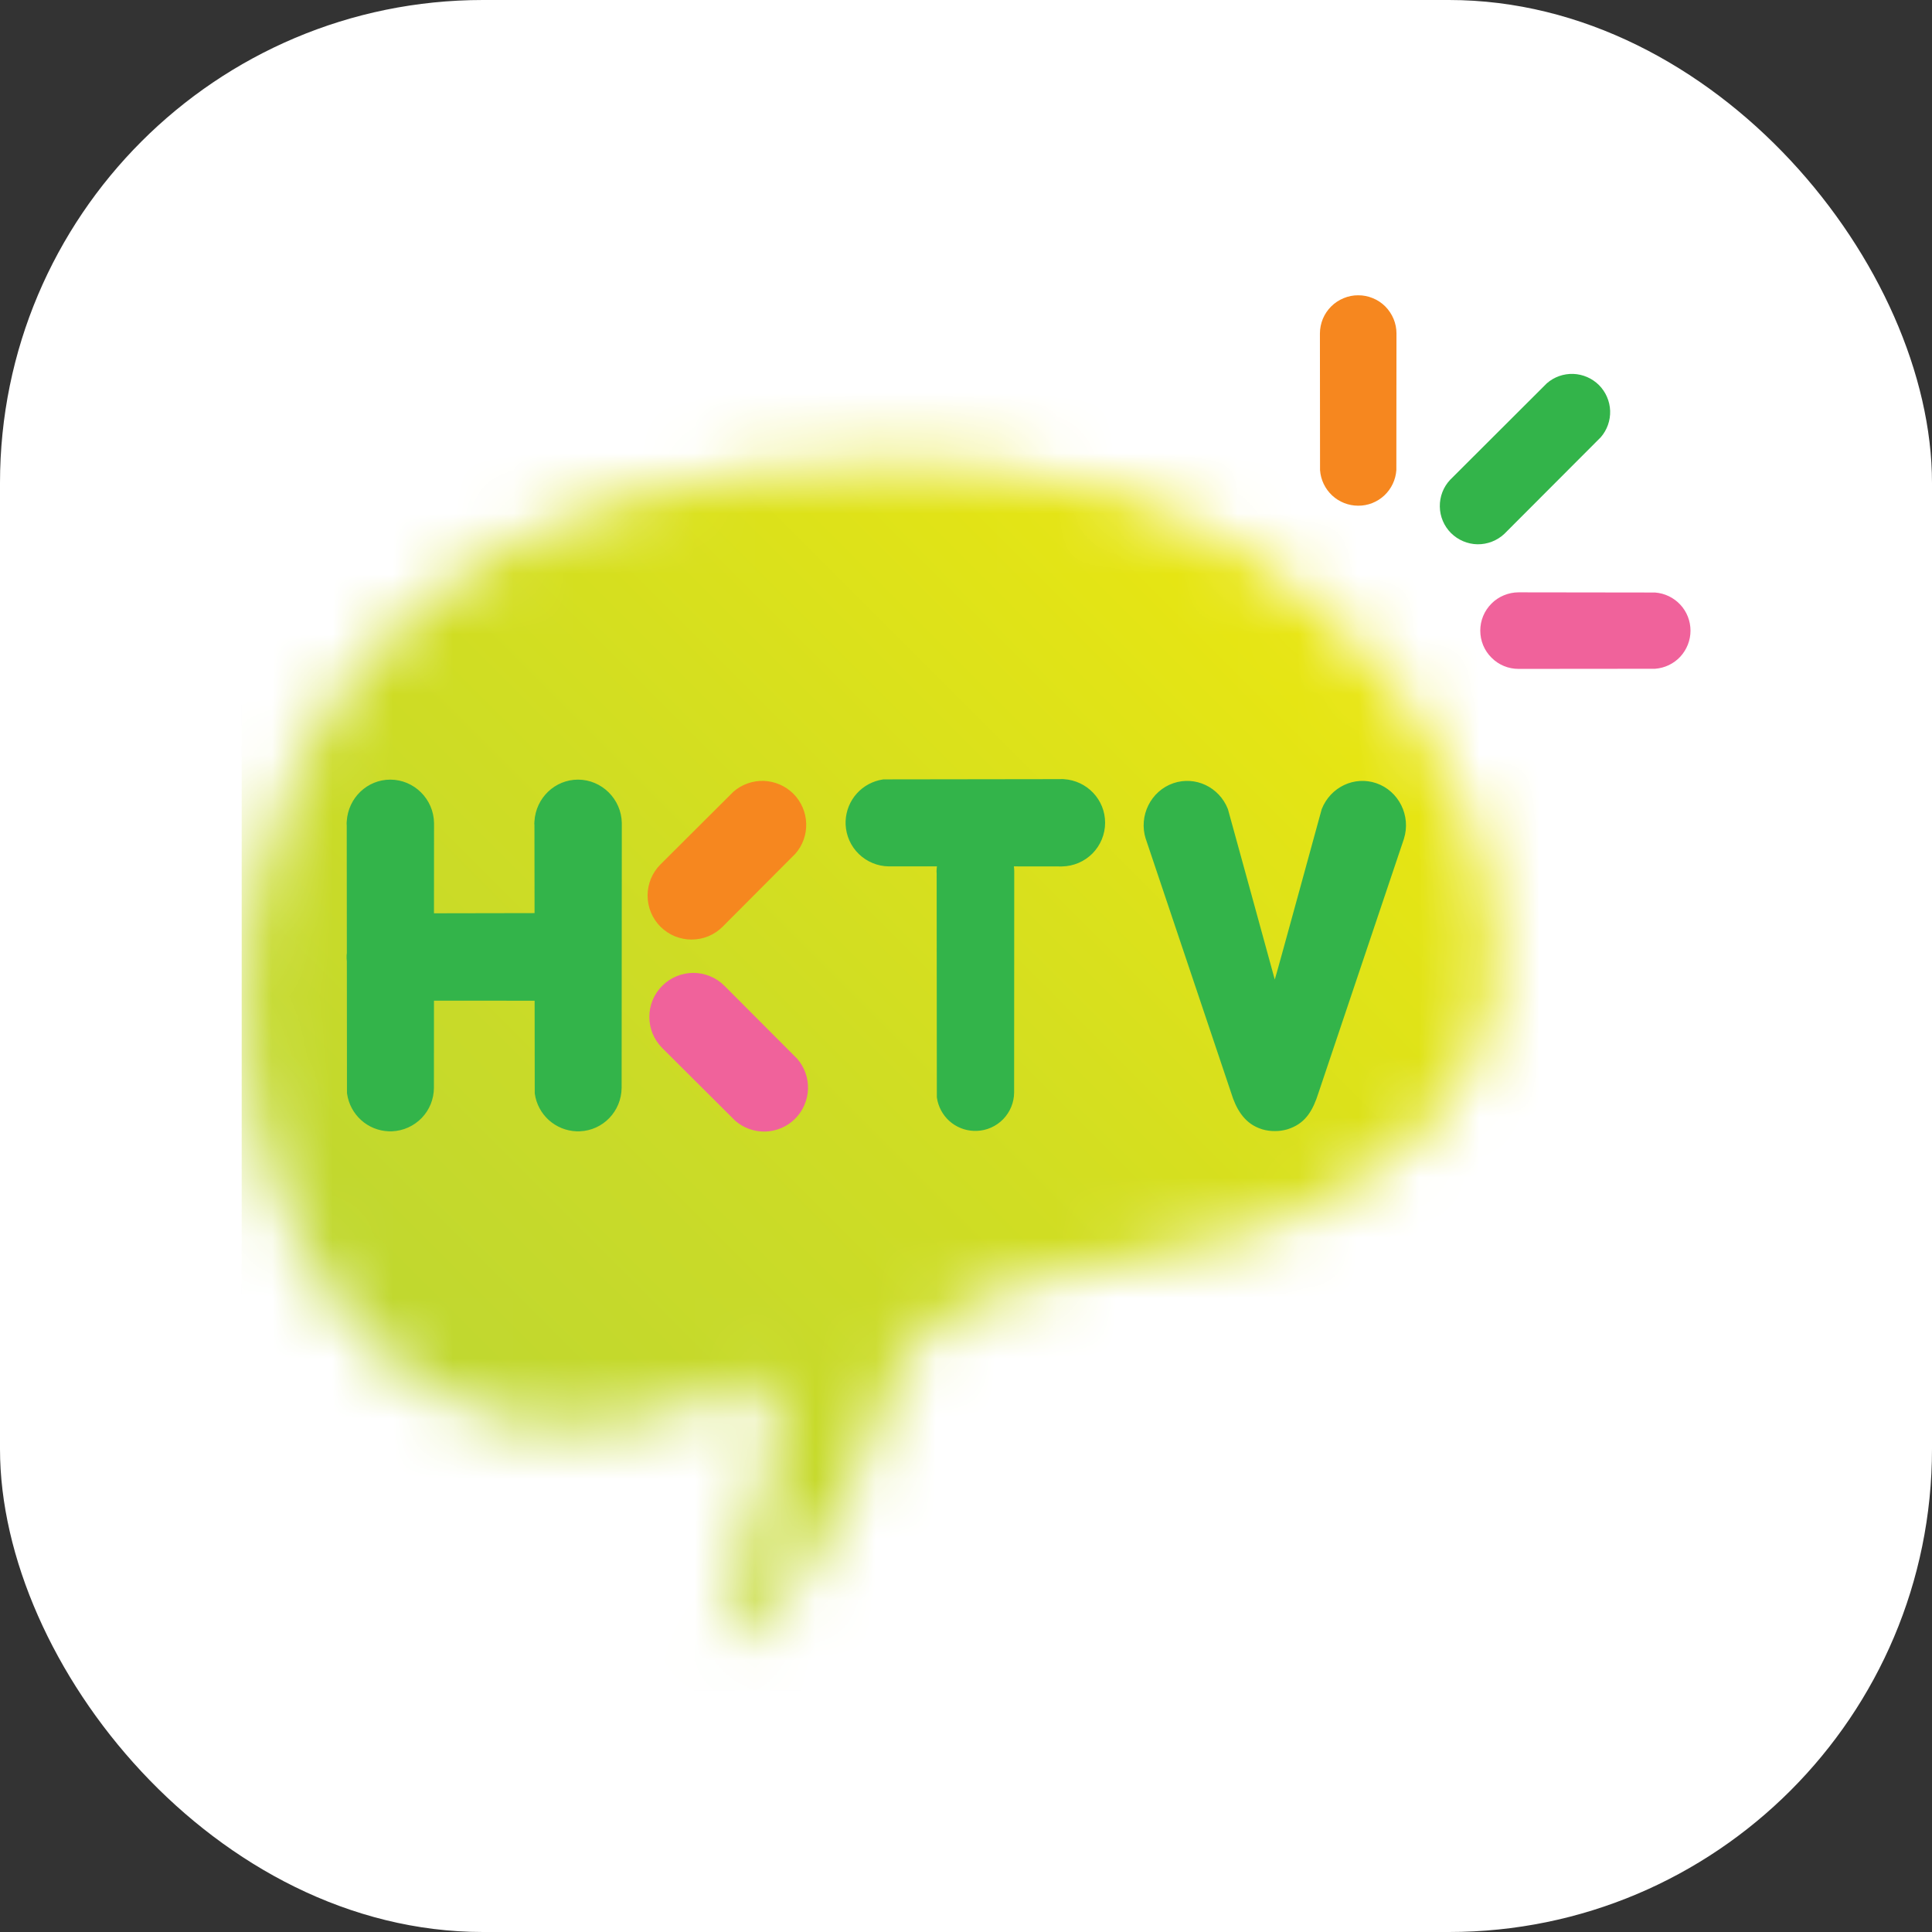 <svg width="32" height="32" viewBox="0 0 32 32" fill="none" xmlns="http://www.w3.org/2000/svg">
<rect x="0" y="0" width="32" height="32" fill="#333333" stroke="none"/>
<rect width="32" height="32" rx="8" fill="white"/>
<g clip-path="url(#clip0_179_7681)">
<mask id="mask0_179_7681" style="mask-type:luminance" maskUnits="userSpaceOnUse" x="4" y="7" width="21" height="21">
<path d="M4.036 15.915C3.78 18.111 4.852 22.608 8.287 23.496C9.545 23.822 10.781 23.604 12.425 22.9C12.509 22.864 13.588 22.635 11.915 27.11H12.17C12.659 26.872 13.714 25.988 14.88 22.688C14.88 22.688 15.294 21.193 19.129 20.792C21.792 20.513 23.67 18.853 24.284 17.819C26.158 14.67 22.679 8.16 16.266 7.726C15.731 7.69 15.217 7.672 14.723 7.672C7.597 7.672 4.57 11.333 4.036 15.915Z" fill="white"/>
</mask>
<g mask="url(#mask0_179_7681)">
<path d="M-5.938 17.391L14.969 -3.517L35.877 17.391L14.969 38.298L-5.938 17.391Z" fill="url(#paint0_linear_179_7681)"/>
</g>
<path d="M22.496 4.891C22.413 4.89 22.331 4.907 22.254 4.939C22.177 4.971 22.107 5.017 22.048 5.076C21.989 5.135 21.942 5.205 21.91 5.282C21.879 5.359 21.862 5.441 21.862 5.524L21.864 7.786C21.875 7.946 21.947 8.096 22.064 8.206C22.181 8.315 22.336 8.376 22.496 8.376C22.657 8.377 22.811 8.316 22.929 8.206C23.046 8.096 23.117 7.946 23.128 7.786L23.13 5.524C23.13 5.441 23.114 5.359 23.082 5.282C23.05 5.205 23.003 5.135 22.945 5.076C22.886 5.017 22.816 4.97 22.739 4.939C22.662 4.907 22.579 4.89 22.496 4.891Z" fill="#F6871F"/>
<path d="M9.574 12.913C9.193 12.913 8.875 13.214 8.852 13.605C8.851 13.616 8.85 13.629 8.85 13.641C8.851 13.651 8.851 13.66 8.852 13.669L8.854 15.124L7.188 15.127L7.189 13.649V13.633C7.184 13.237 6.861 12.914 6.465 12.913C6.083 12.913 5.767 13.214 5.743 13.605C5.742 13.617 5.741 13.629 5.741 13.641C5.741 13.651 5.742 13.66 5.743 13.669L5.745 15.788C5.743 15.798 5.742 15.807 5.741 15.821V15.877L5.745 15.923L5.747 18.103L5.749 18.117C5.773 18.284 5.855 18.438 5.981 18.552C6.106 18.666 6.268 18.731 6.437 18.738H6.494C6.68 18.73 6.855 18.651 6.985 18.517C7.114 18.383 7.186 18.205 7.187 18.018V18.006L7.188 16.574L8.855 16.575L8.857 18.102L8.858 18.116C8.882 18.284 8.964 18.438 9.09 18.552C9.216 18.665 9.377 18.731 9.546 18.738H9.603C9.987 18.723 10.292 18.408 10.296 18.018V18.006L10.299 13.65V13.633C10.293 13.237 9.969 12.914 9.574 12.913ZM22.795 12.972C22.433 12.849 22.038 13.034 21.892 13.401C21.889 13.406 21.121 16.224 21.114 16.224C21.114 16.224 20.341 13.406 20.338 13.401C20.193 13.034 19.797 12.849 19.435 12.972C19.061 13.1 18.856 13.513 18.977 13.894L18.979 13.898C18.979 13.902 20.145 17.365 20.392 18.102C20.469 18.354 20.599 18.588 20.853 18.686L20.906 18.705C20.975 18.725 21.046 18.735 21.115 18.734C21.184 18.735 21.254 18.725 21.324 18.705L21.377 18.686C21.631 18.588 21.748 18.386 21.838 18.102L23.252 13.898L23.253 13.894C23.374 13.513 23.169 13.1 22.795 12.972ZM14.722 14.35H15.519C15.516 14.367 15.514 14.385 15.514 14.403C15.512 14.414 15.512 14.425 15.512 14.435C15.512 14.444 15.512 14.452 15.514 14.467L15.517 18.167L15.518 18.181C15.54 18.331 15.613 18.467 15.725 18.568C15.837 18.668 15.981 18.726 16.131 18.731H16.18C16.345 18.725 16.501 18.655 16.616 18.537C16.731 18.418 16.796 18.26 16.797 18.095V18.083L16.799 14.443L16.799 14.434L16.799 14.428C16.799 14.403 16.796 14.376 16.793 14.35L17.589 14.351C17.779 14.348 17.961 14.271 18.095 14.136C18.228 14.001 18.304 13.818 18.304 13.628C18.305 13.246 18.006 12.929 17.619 12.905C17.606 12.904 17.593 12.903 17.58 12.904C17.571 12.904 17.561 12.904 17.55 12.905L14.639 12.909L14.625 12.91C14.458 12.935 14.304 13.017 14.191 13.143C14.078 13.269 14.013 13.43 14.006 13.599V13.656C14.014 13.841 14.092 14.017 14.226 14.146C14.359 14.275 14.537 14.348 14.722 14.35ZM26.484 6.378C26.37 6.265 26.218 6.199 26.058 6.193C25.897 6.188 25.741 6.243 25.62 6.349L24.019 7.947C23.906 8.067 23.845 8.226 23.848 8.391C23.85 8.555 23.917 8.713 24.033 8.829C24.15 8.945 24.307 9.012 24.471 9.015C24.636 9.017 24.795 8.956 24.916 8.843L26.514 7.242C26.619 7.121 26.674 6.965 26.669 6.804C26.663 6.644 26.597 6.492 26.484 6.378Z" fill="#33B44A"/>
<path d="M27.413 9.814L25.152 9.811C25.069 9.811 24.986 9.828 24.909 9.86C24.832 9.892 24.762 9.938 24.704 9.997C24.645 10.056 24.598 10.126 24.566 10.203C24.534 10.28 24.518 10.362 24.518 10.445C24.518 10.528 24.534 10.611 24.566 10.688C24.598 10.765 24.645 10.835 24.704 10.893C24.762 10.952 24.832 10.999 24.909 11.031C24.986 11.063 25.069 11.079 25.152 11.079L27.413 11.077C27.573 11.065 27.722 10.994 27.831 10.877C27.939 10.759 28 10.606 28 10.446C28 10.286 27.94 10.132 27.831 10.015C27.722 9.898 27.573 9.826 27.413 9.814ZM13.204 17.536L11.999 16.328C11.931 16.26 11.851 16.206 11.762 16.17C11.674 16.133 11.579 16.114 11.484 16.114C11.388 16.114 11.293 16.133 11.205 16.17C11.116 16.206 11.036 16.26 10.969 16.328C10.901 16.395 10.847 16.476 10.81 16.564C10.774 16.653 10.755 16.747 10.755 16.843C10.755 16.939 10.774 17.034 10.81 17.122C10.847 17.21 10.901 17.291 10.969 17.359L12.177 18.563C12.316 18.684 12.496 18.748 12.68 18.742C12.865 18.735 13.04 18.66 13.17 18.529C13.3 18.399 13.376 18.224 13.383 18.039C13.389 17.855 13.325 17.675 13.204 17.536Z" fill="#F0629B"/>
<path d="M13.141 13.147C13.01 13.017 12.835 12.941 12.651 12.934C12.467 12.928 12.287 12.992 12.148 13.113L10.939 14.318C10.872 14.385 10.818 14.466 10.781 14.554C10.745 14.643 10.726 14.737 10.726 14.833C10.726 14.929 10.745 15.024 10.781 15.112C10.818 15.201 10.872 15.281 10.939 15.349C11.007 15.416 11.087 15.47 11.176 15.507C11.264 15.543 11.359 15.562 11.454 15.562C11.55 15.562 11.645 15.543 11.733 15.507C11.822 15.47 11.902 15.416 11.969 15.349L13.174 14.14C13.296 14.001 13.36 13.821 13.353 13.637C13.347 13.453 13.271 13.278 13.141 13.147Z" fill="#F6871F"/>
</g>
<defs>
<linearGradient id="paint0_linear_179_7681" x1="8.124" y1="24.248" x2="22.099" y2="10.274" gradientUnits="userSpaceOnUse">
<stop stop-color="#BFD730"/>
<stop offset="0.463" stop-color="#D0DD23"/>
<stop offset="1" stop-color="#E9E611"/>
</linearGradient>
<clipPath id="clip0_179_7681">
<rect width="24" height="24" fill="white" transform="translate(4 4)"/>
</clipPath>
</defs>
</svg>
